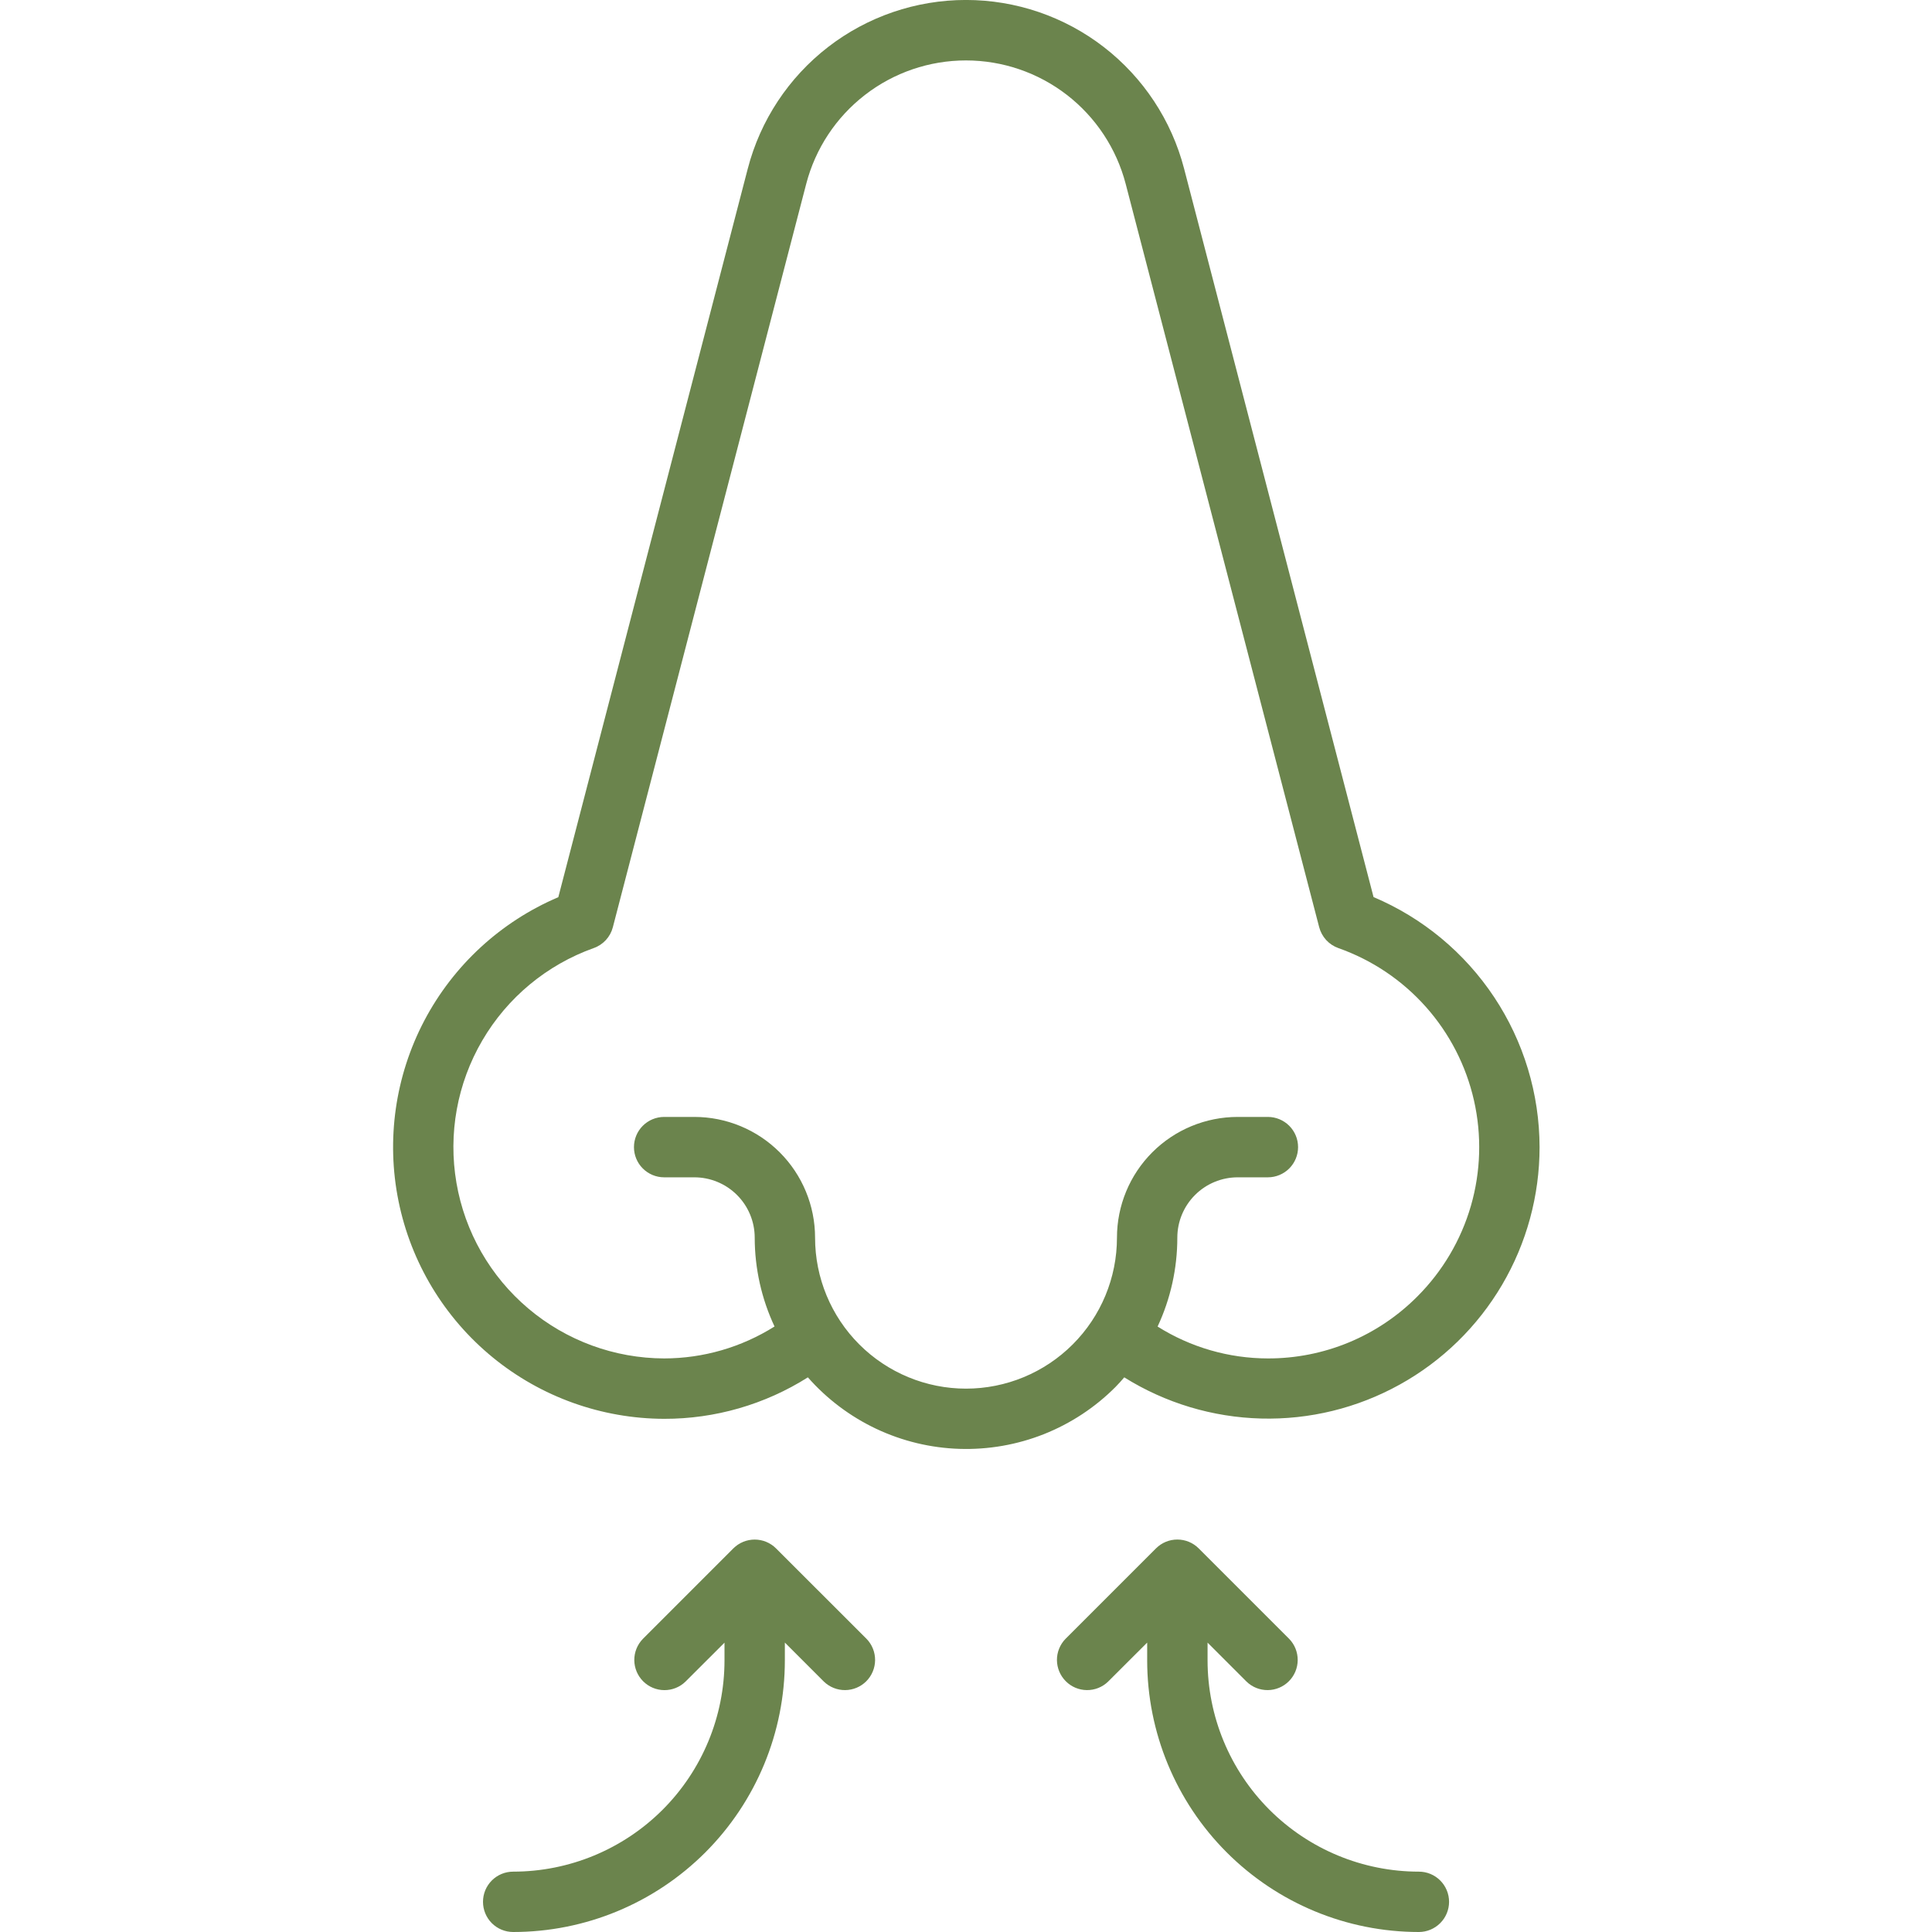 <svg width="58" height="58" viewBox="0 0 58 58" fill="none" xmlns="http://www.w3.org/2000/svg">
<g clip-path="url(#clip0_283_1756)">
<path d="M41.235 26.931L35.547 5.062C35.17 3.612 34.322 2.329 33.137 1.412C31.952 0.496 30.496 -0.001 28.998 -0.001C27.5 -0.001 26.044 0.496 24.859 1.412C23.674 2.329 22.826 3.612 22.449 5.062L16.761 26.934C15.032 27.67 13.611 28.98 12.737 30.642C11.864 32.305 11.59 34.218 11.964 36.059C12.337 37.9 13.335 39.556 14.787 40.746C16.24 41.937 18.059 42.589 19.938 42.594C21.465 42.597 22.962 42.165 24.253 41.349C24.825 41.999 25.524 42.525 26.307 42.895C27.09 43.264 27.941 43.469 28.807 43.496C29.672 43.523 30.534 43.373 31.339 43.054C32.144 42.734 32.875 42.253 33.486 41.64C33.577 41.55 33.667 41.447 33.751 41.349C34.984 42.12 36.402 42.547 37.856 42.585C39.311 42.624 40.749 42.272 42.021 41.566C43.294 40.861 44.354 39.828 45.092 38.574C45.83 37.321 46.219 35.892 46.219 34.438C46.216 32.835 45.742 31.269 44.856 29.935C43.969 28.6 42.71 27.555 41.235 26.931ZM42.549 38.922C41.961 39.513 41.262 39.982 40.492 40.301C39.722 40.62 38.896 40.783 38.063 40.781C36.891 40.78 35.744 40.448 34.752 39.824C35.142 38.989 35.344 38.078 35.344 37.156C35.344 36.675 35.535 36.215 35.875 35.875C36.215 35.535 36.676 35.344 37.157 35.344H38.063C38.303 35.344 38.534 35.248 38.704 35.078C38.874 34.908 38.969 34.678 38.969 34.438C38.969 34.197 38.874 33.967 38.704 33.797C38.534 33.627 38.303 33.531 38.063 33.531H37.157C36.195 33.531 35.273 33.913 34.593 34.593C33.913 35.273 33.532 36.195 33.532 37.156C33.532 38.358 33.054 39.511 32.204 40.36C31.355 41.21 30.202 41.688 29 41.688C27.799 41.688 26.646 41.21 25.796 40.36C24.947 39.511 24.469 38.358 24.469 37.156C24.469 36.195 24.087 35.273 23.407 34.593C22.727 33.913 21.805 33.531 20.844 33.531H19.938C19.698 33.531 19.467 33.627 19.297 33.797C19.127 33.967 19.032 34.197 19.032 34.438C19.032 34.678 19.127 34.908 19.297 35.078C19.467 35.248 19.698 35.344 19.938 35.344H20.844C21.325 35.344 21.786 35.535 22.126 35.875C22.466 36.215 22.657 36.675 22.657 37.156C22.658 38.078 22.861 38.988 23.252 39.822C22.259 40.447 21.111 40.78 19.938 40.781C18.444 40.777 17 40.246 15.86 39.282C14.719 38.318 13.955 36.983 13.703 35.511C13.45 34.039 13.725 32.525 14.479 31.236C15.232 29.946 16.417 28.964 17.823 28.462C17.963 28.413 18.088 28.33 18.189 28.221C18.289 28.112 18.361 27.98 18.398 27.837L24.203 5.521C24.479 4.459 25.1 3.52 25.968 2.849C26.835 2.178 27.901 1.814 28.998 1.814C30.095 1.814 31.161 2.178 32.029 2.849C32.896 3.52 33.517 4.459 33.794 5.521L39.603 27.836C39.641 27.98 39.713 28.111 39.813 28.221C39.913 28.329 40.038 28.412 40.178 28.462C41.188 28.818 42.092 29.425 42.804 30.225C43.516 31.025 44.014 31.993 44.25 33.037C44.487 34.082 44.455 35.17 44.158 36.199C43.86 37.228 43.307 38.164 42.549 38.922Z" fill="#6B844D"/>
<path d="M23.297 46.484C23.127 46.314 22.897 46.219 22.656 46.219C22.416 46.219 22.186 46.314 22.015 46.484L19.297 49.203C19.132 49.374 19.04 49.603 19.042 49.84C19.044 50.078 19.14 50.306 19.308 50.474C19.476 50.642 19.703 50.737 19.941 50.739C20.178 50.741 20.407 50.65 20.578 50.484L21.75 49.314V49.844C21.75 51.526 21.082 53.14 19.892 54.33C18.702 55.519 17.089 56.188 15.406 56.188C15.166 56.188 14.935 56.283 14.765 56.453C14.595 56.623 14.5 56.853 14.5 57.094C14.5 57.334 14.595 57.565 14.765 57.735C14.935 57.905 15.166 58 15.406 58C17.569 58 19.644 57.141 21.174 55.611C22.703 54.081 23.562 52.007 23.562 49.844V49.311L24.735 50.484C24.906 50.649 25.135 50.74 25.373 50.738C25.61 50.736 25.838 50.641 26.006 50.473C26.174 50.304 26.269 50.077 26.271 49.84C26.273 49.602 26.182 49.373 26.017 49.202L23.297 46.484Z" fill="#6B844D"/>
<path d="M42.595 56.188C40.913 56.188 39.299 55.519 38.109 54.329C36.92 53.14 36.252 51.526 36.252 49.844V49.313L37.422 50.483C37.593 50.649 37.822 50.74 38.06 50.738C38.297 50.736 38.525 50.641 38.693 50.472C38.861 50.304 38.956 50.077 38.958 49.84C38.96 49.602 38.869 49.373 38.704 49.202L35.985 46.483C35.815 46.313 35.585 46.218 35.344 46.218C35.104 46.218 34.874 46.313 34.704 46.483L31.985 49.202C31.82 49.373 31.728 49.602 31.73 49.84C31.733 50.077 31.828 50.304 31.996 50.472C32.164 50.641 32.391 50.736 32.629 50.738C32.867 50.74 33.095 50.649 33.266 50.483L34.439 49.312V49.844C34.439 52.007 35.298 54.081 36.828 55.611C38.358 57.141 40.432 58 42.595 58C42.836 58 43.066 57.904 43.236 57.734C43.406 57.565 43.502 57.334 43.502 57.094C43.502 56.853 43.406 56.623 43.236 56.453C43.066 56.283 42.836 56.188 42.595 56.188Z" fill="#6B844D"/>
</g>
<defs>
<clipPath id="clip0_283_1756">
<rect width="58" height="58" fill="white"/>
</clipPath>
</defs>
</svg>
